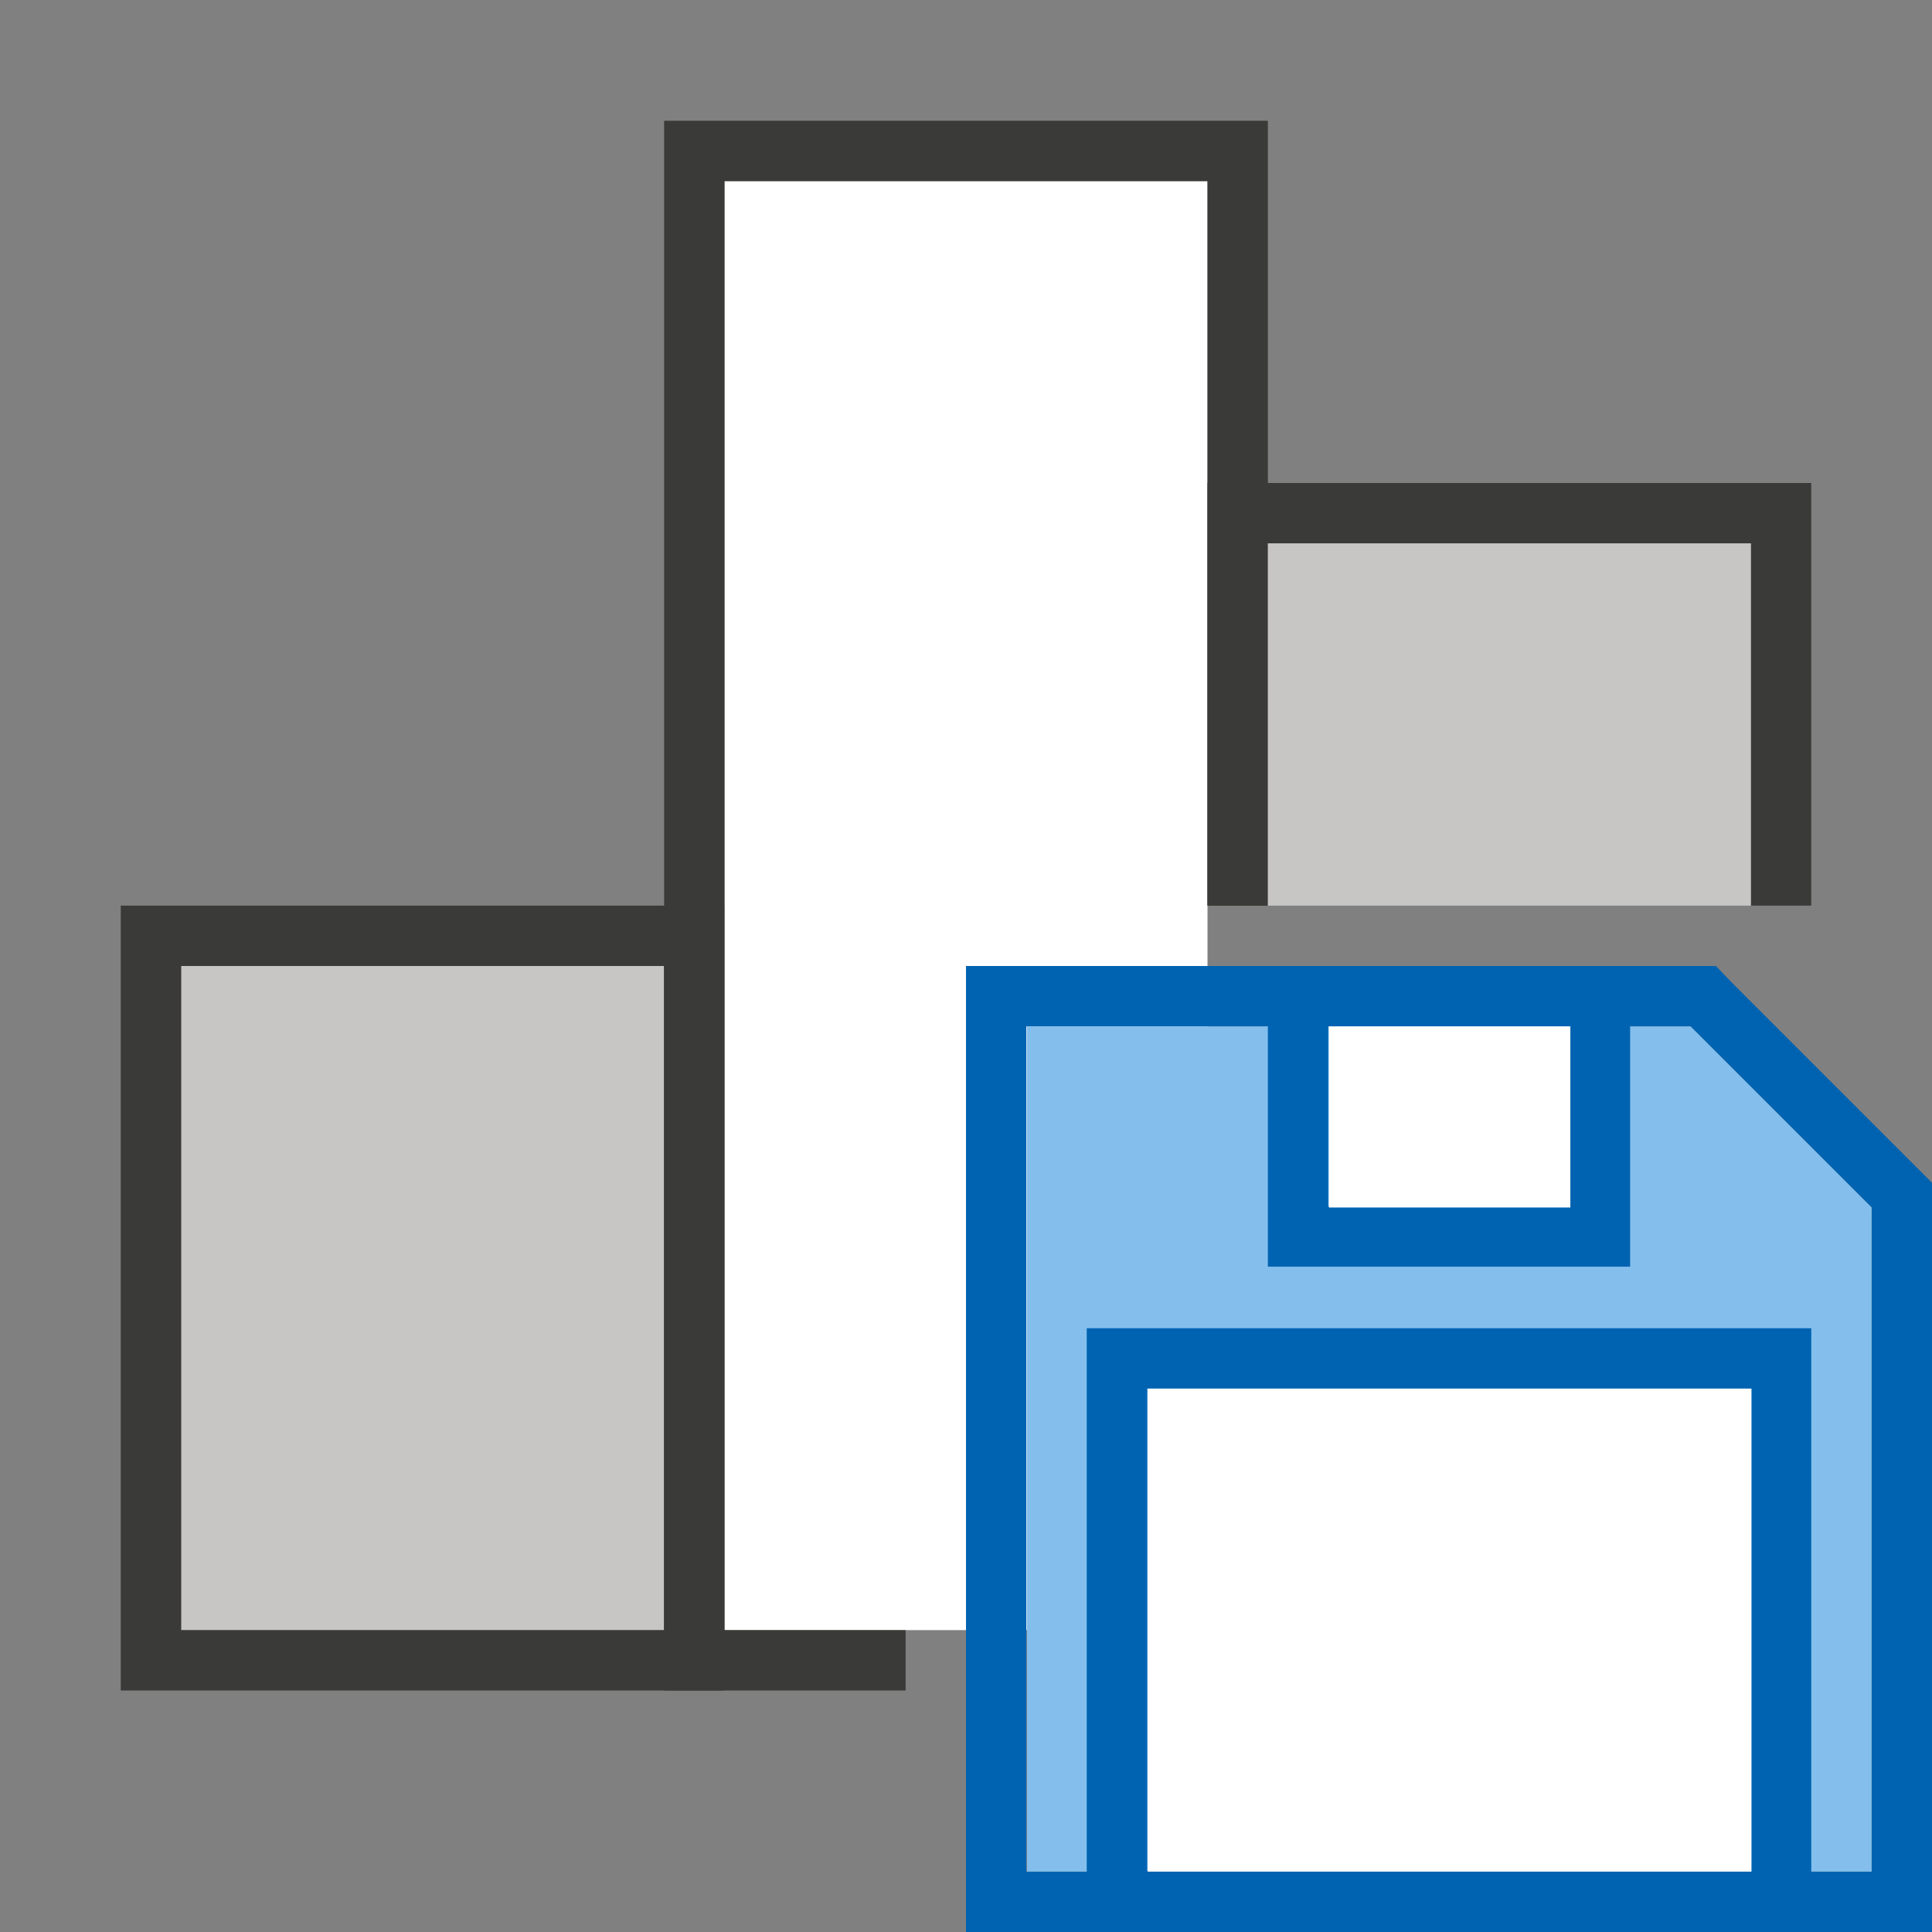 <?xml version="1.0" encoding="utf-8"?>
<!-- Generator: Adobe Illustrator 28.4.1, SVG Export Plug-In . SVG Version: 6.00 Build 0)  -->
<svg version="1.1" baseProfile="tiny" xmlns="http://www.w3.org/2000/svg" xmlns:xlink="http://www.w3.org/1999/xlink" x="0px"
	 y="0px" viewBox="0 0 32 32" overflow="visible" xml:space="preserve" width="32px" height="32px">
<rect x="0" y="0" width="32" height="32" fill="#808080" stroke="none"/>
<g id="BG" display="none">
	<rect y="0" display="inline" fill="#E2E2E2" width="32" height="32"/>
</g>
<g id="Ebene_1">
	<rect x="3" y="16" fill="#C8C6C4" width="8" height="11"/>
	<path fill="#3A3A38" d="M11,16v11H3V16H11 M12,15h-1H3H2v1v11v1h1h8h1v-1V16V15L12,15z"/>
	<rect x="12" y="3" fill="#FFFFFF" width="8" height="24"/>
	<g>
		<path fill="#0063B1" d="M17,17l11,0l3,3v11H17V17 M16,16v1v14v1h1h14h1v-1V20v-0.41l-0.29-0.29l-3-3L28.42,16L28,16l-11,0L16,16
			L16,16z"/>
		<polygon fill="#83BEEC" points="17.01,17 17.01,31 31,31 31,20 28,17 		"/>
		<path fill="#0063B1" d="M29,23v7.99H19V23H29 M30,22h-1H19h-1v1v7.99v1h1h10h1v-1V23V22L30,22z"/>
		<path fill="#0063B1" d="M26,17v2.98h-4V17H26 M27,16h-1h-4h-1v1v2.98v1h1h4h1v-1V17V16L27,16z"/>
		<rect x="22.01" y="17" fill="#FFFFFF" width="4" height="3"/>
		<rect x="19.01" y="23" fill="#FFFFFF" width="10" height="8"/>
	</g>
	<polygon fill="#3A3A38" points="15,27 12,27 12,3 20,3 20,15 21,15 21,3 21,2 20,2 12,2 11,2 11,3 11,27 11,28 12,28 15,28 	"/>
	<polygon fill="#3A3A38" points="21,15 21,9 29,9 29,15 30,15 30,9 30,8 29,8 21,8 20,8 20,9 20,15 	"/>
	<rect x="21" y="9" fill="#C8C6C4" width="8" height="6"/>
</g>
<g id="info" display="none">
	<path display="inline" fill="#C8C6C4" d="M0,0v32h32V0H0z M30,30H2V2h28V30z"/>
	<rect x="17" y="17" display="inline" fill="#C8C6C4" width="15" height="15"/>
</g>
</svg>
